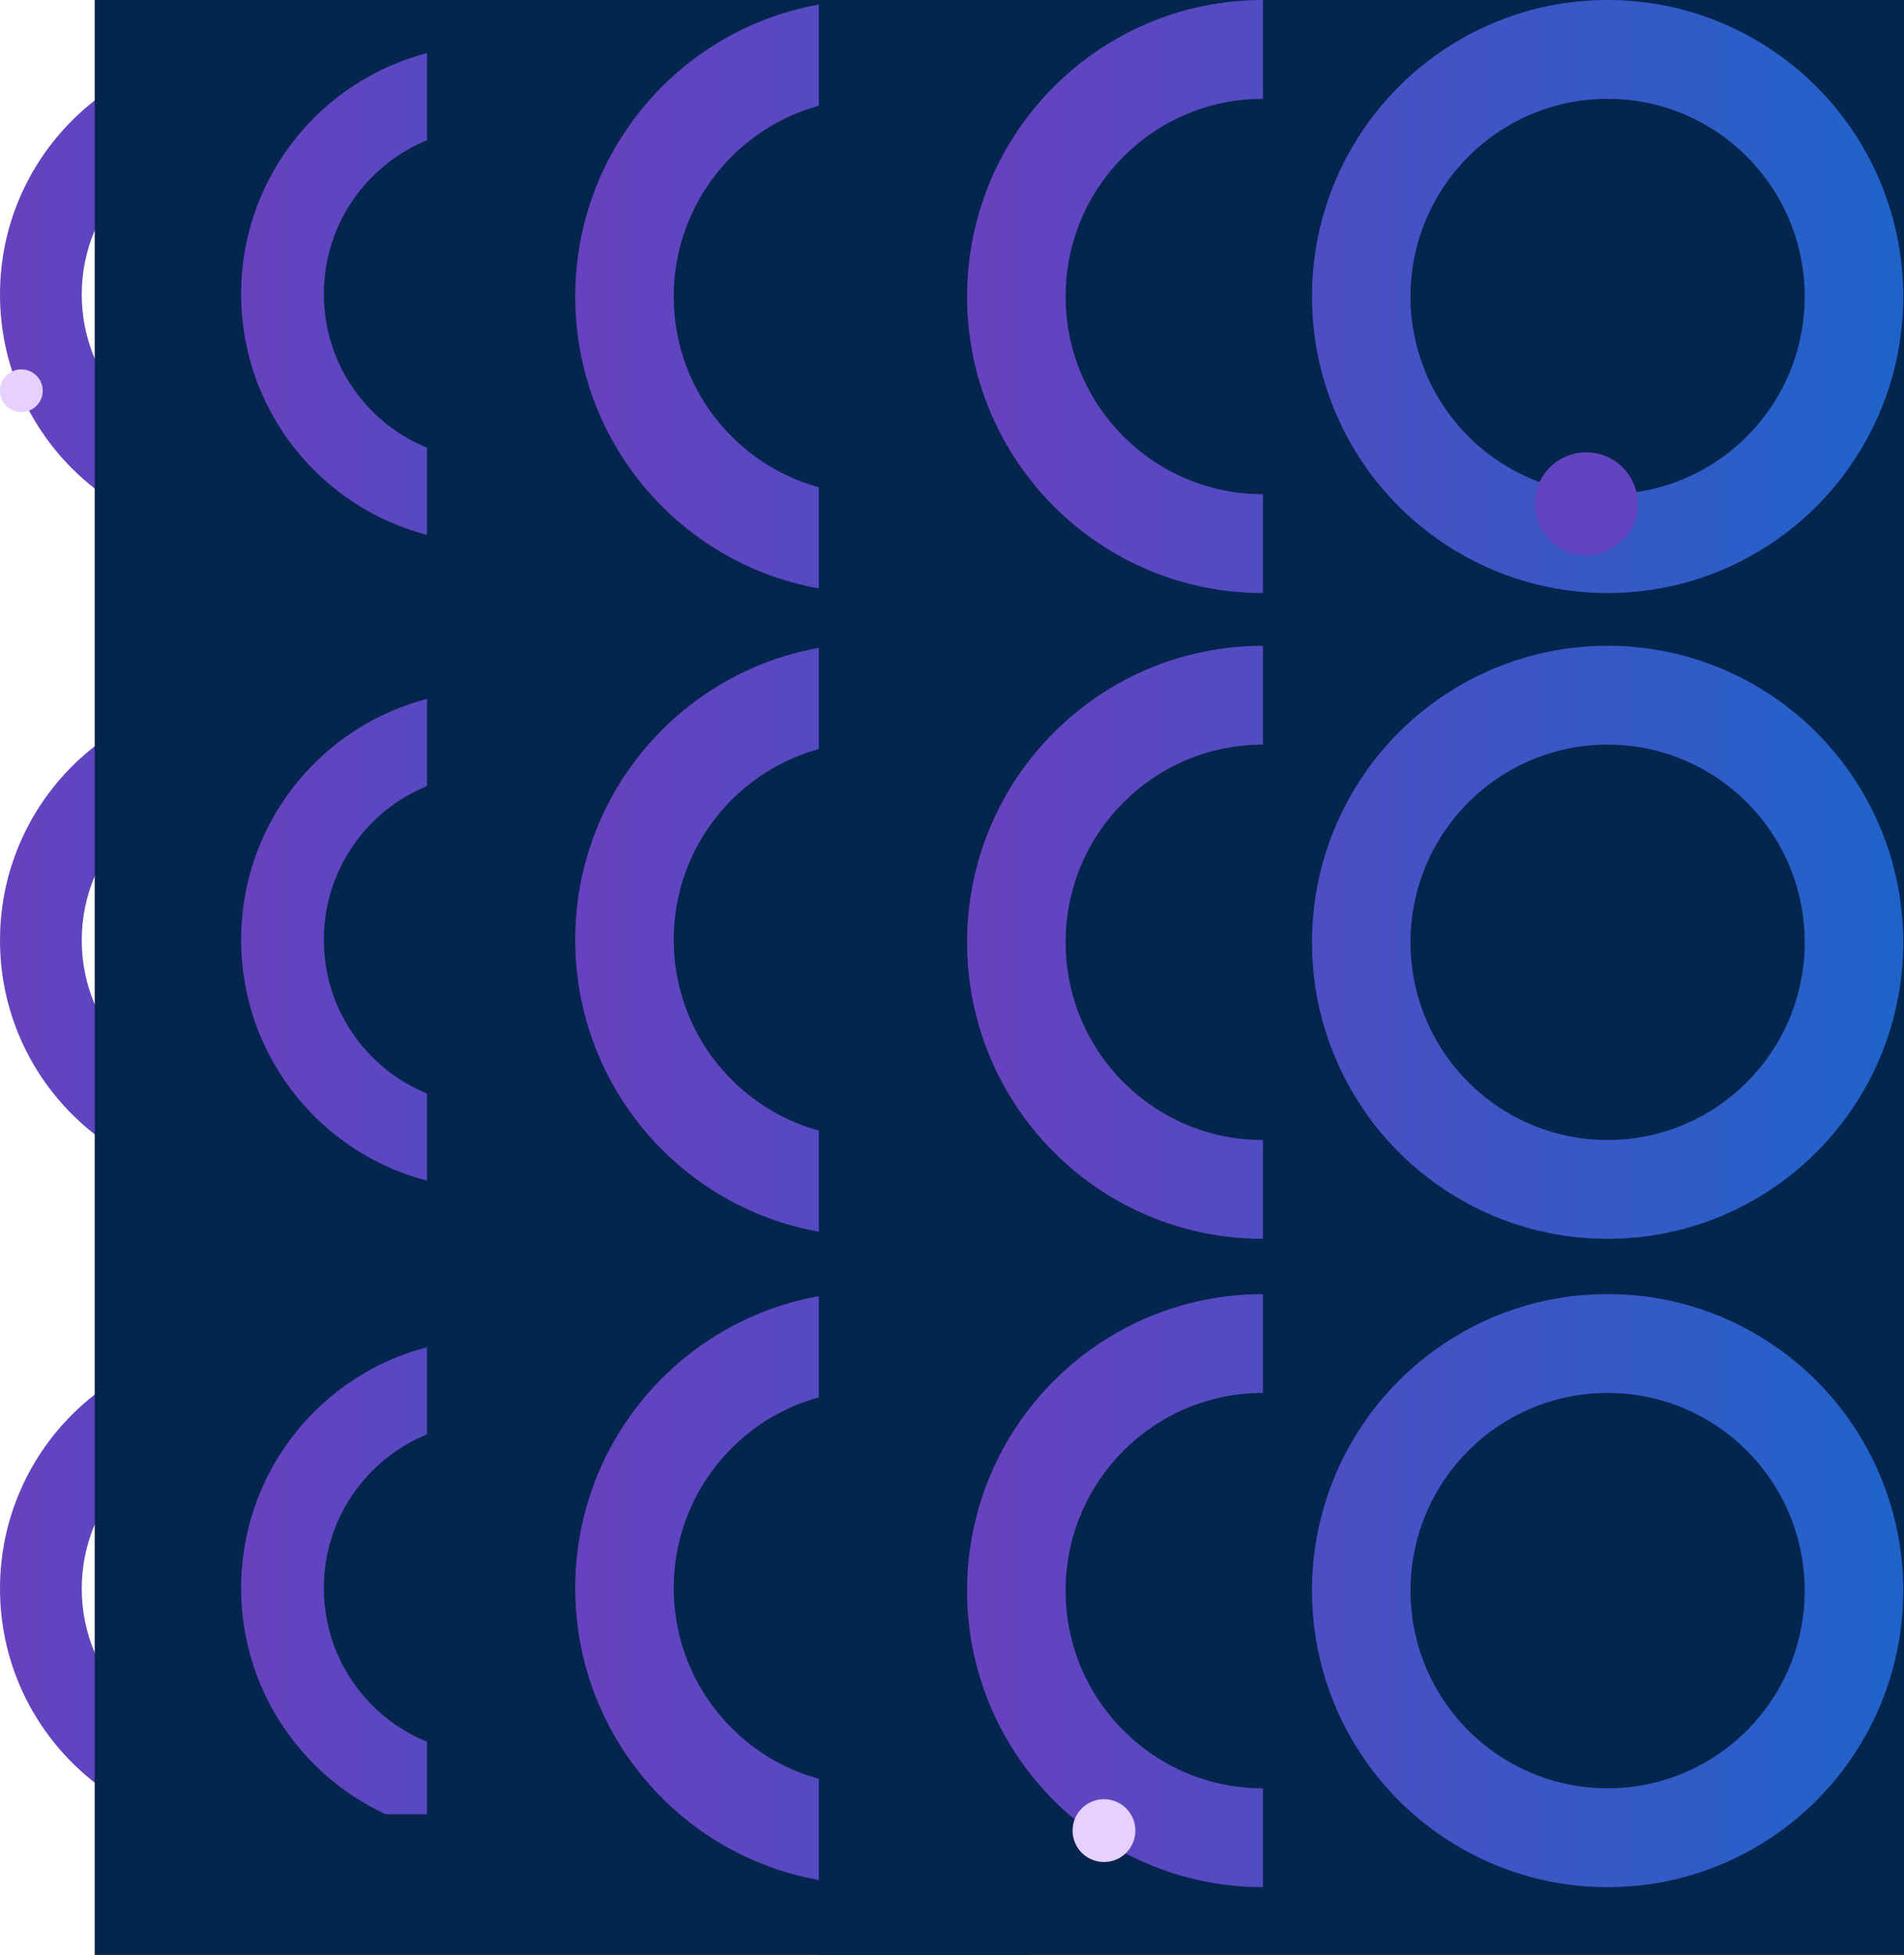 <svg width="758" height="778" viewBox="0 0 758 778" fill="none" xmlns="http://www.w3.org/2000/svg">
<g clip-path="url(#clip0_88_137)">
<path d="M154.581 196.64C170.61 208.199 190.276 215.001 211.533 215.001C232.79 215.001 252.457 208.199 268.486 196.64C277.512 190.145 285.38 182.137 291.737 172.985C302.723 157.165 309.167 137.938 309.167 117.199C309.167 96.465 302.723 77.233 291.737 61.412C285.385 52.267 277.512 44.252 268.486 37.757C252.457 26.204 232.791 19.396 211.534 19.396C190.277 19.396 170.61 26.204 154.581 37.757C145.561 44.258 137.687 52.267 131.336 61.412C120.35 77.232 113.906 96.465 113.906 117.199C113.906 137.932 120.35 157.159 131.336 172.985C137.682 182.137 145.555 190.145 154.581 196.64ZM154.581 85.616C160.091 75.662 168.126 67.302 177.827 61.412C187.654 55.436 199.193 51.995 211.534 51.995C223.874 51.995 235.407 55.436 245.24 61.412C254.941 67.302 262.976 75.662 268.486 85.616C273.668 94.97 276.619 105.743 276.619 117.199C276.619 128.654 273.668 139.428 268.486 148.781C262.976 158.735 254.941 167.09 245.24 172.979C235.413 178.955 223.874 182.396 211.534 182.396C199.193 182.396 187.66 178.955 177.827 172.979C168.126 167.09 160.091 158.735 154.581 148.781C149.399 139.422 146.448 128.654 146.448 117.199C146.448 105.743 149.399 94.975 154.581 85.616Z" fill="url(#paint0_linear_88_137)"/>
<path d="M423.066 117.204C423.066 63.19 379.354 19.402 325.433 19.402L325.433 52.001C361.382 52.001 390.524 81.193 390.524 117.204C390.524 153.215 361.382 182.402 325.433 182.402L325.433 215C379.354 215 423.066 171.212 423.066 117.204Z" fill="url(#paint1_linear_88_137)"/>
<path d="M97.634 215.001L97.727 215.001L97.727 182.402L97.634 182.402C61.685 182.402 32.543 153.215 32.543 117.204C32.543 81.193 61.685 52.001 97.634 52.001L97.727 52.001L97.727 19.402L97.634 19.402C43.714 19.402 0.001 63.191 0.001 117.204C0.001 171.212 43.714 215.001 97.634 215.001Z" fill="url(#paint2_linear_88_137)"/>
<circle cx="8.5" cy="155.5" r="8.5" fill="#E5D0FF"/>
</g>
<g clip-path="url(#clip1_88_137)">
<path d="M154.581 453.64C170.61 465.199 190.276 472.001 211.533 472.001C232.79 472.001 252.457 465.199 268.486 453.64C277.512 447.145 285.38 439.137 291.737 429.985C302.723 414.165 309.167 394.938 309.167 374.199C309.167 353.465 302.723 334.232 291.737 318.412C285.385 309.267 277.512 301.253 268.486 294.757C252.457 283.204 232.791 276.396 211.534 276.396C190.277 276.396 170.61 283.204 154.581 294.757C145.561 301.258 137.687 309.267 131.336 318.412C120.35 334.232 113.906 353.465 113.906 374.199C113.906 394.932 120.35 414.159 131.336 429.985C137.682 439.137 145.555 447.145 154.581 453.64ZM154.581 342.616C160.091 332.662 168.126 324.302 177.827 318.412C187.654 312.436 199.193 308.995 211.534 308.995C223.874 308.995 235.407 312.436 245.24 318.412C254.941 324.302 262.976 332.662 268.486 342.616C273.668 351.97 276.619 362.743 276.619 374.199C276.619 385.654 273.668 396.428 268.486 405.781C262.976 415.735 254.941 424.09 245.24 429.979C235.413 435.955 223.874 439.396 211.534 439.396C199.193 439.396 187.66 435.955 177.827 429.979C168.126 424.09 160.091 415.735 154.581 405.781C149.399 396.422 146.448 385.654 146.448 374.199C146.448 362.743 149.399 351.975 154.581 342.616Z" fill="url(#paint3_linear_88_137)"/>
<path d="M423.066 374.204C423.066 320.19 379.354 276.402 325.433 276.402L325.433 309C361.382 309 390.524 338.193 390.524 374.204C390.524 410.215 361.382 439.402 325.433 439.402L325.433 472C379.354 472 423.066 428.212 423.066 374.204Z" fill="url(#paint4_linear_88_137)"/>
<path d="M97.634 472.001L97.727 472.001L97.727 439.402L97.634 439.402C61.685 439.402 32.543 410.215 32.543 374.204C32.543 338.193 61.685 309.001 97.634 309.001L97.727 309.001L97.727 276.402L97.634 276.402C43.714 276.402 0.001 320.19 0.001 374.204C0.001 428.212 43.714 472.001 97.634 472.001Z" fill="url(#paint5_linear_88_137)"/>
</g>
<g clip-path="url(#clip2_88_137)">
<path d="M154.581 711.64C170.61 723.199 190.276 730.001 211.533 730.001C232.79 730.001 252.457 723.199 268.486 711.64C277.512 705.144 285.38 697.136 291.737 687.985C302.723 672.165 309.167 652.938 309.167 632.198C309.167 611.465 302.723 592.232 291.737 576.412C285.385 567.266 277.512 559.252 268.486 552.757C252.457 541.203 232.791 534.396 211.534 534.396C190.277 534.396 170.61 541.203 154.581 552.757C145.561 559.258 137.687 567.266 131.336 576.412C120.35 592.232 113.906 611.465 113.906 632.198C113.906 652.932 120.35 672.159 131.336 687.985C137.682 697.136 145.555 705.144 154.581 711.64ZM154.581 600.616C160.091 590.662 168.126 582.301 177.827 576.412C187.654 570.436 199.193 566.995 211.534 566.995C223.874 566.995 235.407 570.436 245.24 576.412C254.941 582.301 262.976 590.662 268.486 600.616C273.668 609.969 276.619 620.743 276.619 632.198C276.619 643.654 273.668 654.427 268.486 663.781C262.976 673.735 254.941 682.09 245.24 687.979C235.413 693.955 223.874 697.396 211.534 697.396C199.193 697.396 187.66 693.955 177.827 687.979C168.126 682.09 160.091 673.735 154.581 663.781C149.399 654.422 146.448 643.653 146.448 632.198C146.448 620.743 149.399 609.975 154.581 600.616Z" fill="url(#paint6_linear_88_137)"/>
<path d="M423.066 632.204C423.066 578.19 379.354 534.401 325.433 534.401L325.433 567C361.382 567 390.524 596.192 390.524 632.204C390.524 668.215 361.382 697.401 325.433 697.401L325.433 730C379.354 730 423.066 686.212 423.066 632.204Z" fill="url(#paint7_linear_88_137)"/>
<path d="M97.634 730L97.727 730L97.727 697.402L97.634 697.402C61.685 697.402 32.543 668.215 32.543 632.204C32.543 596.193 61.685 567 97.634 567L97.727 567L97.727 534.402L97.634 534.402C43.714 534.402 0.001 578.19 0.001 632.204C0.001 686.212 43.714 730 97.634 730Z" fill="url(#paint8_linear_88_137)"/>
</g>
<rect x="37.712" width="372.517" height="778" fill="#04254E"/>
<g clip-path="url(#clip3_88_137)">
<path d="M252.384 454.414C268.6 466.115 288.496 473 310.001 473C331.506 473 351.402 466.115 367.618 454.414C376.749 447.839 384.709 439.733 391.14 430.469C402.254 414.454 408.773 394.992 408.773 373.998C408.773 353.009 402.254 333.541 391.14 317.526C384.714 308.268 376.749 300.156 367.618 293.581C351.402 281.886 331.506 274.995 310.001 274.995C288.496 274.995 268.601 281.886 252.384 293.581C243.259 300.162 235.293 308.268 228.868 317.526C217.754 333.541 211.235 353.009 211.235 373.998C211.234 394.986 217.754 414.449 228.868 430.469C235.288 439.733 243.253 447.839 252.384 454.414ZM252.384 342.027C257.959 331.951 266.087 323.488 275.901 317.526C285.843 311.477 297.517 307.994 310.001 307.994C322.485 307.994 334.153 311.477 344.101 317.526C353.915 323.488 362.043 331.951 367.618 342.027C372.86 351.496 375.845 362.402 375.845 373.998C375.845 385.593 372.86 396.5 367.618 405.968C362.043 416.044 353.915 424.501 344.101 430.463C334.159 436.512 322.485 439.996 310.001 439.996C297.517 439.996 285.849 436.512 275.901 430.463C266.087 424.501 257.959 416.044 252.384 405.968C247.142 396.494 244.157 385.593 244.157 373.998C244.157 362.402 247.142 351.501 252.384 342.027Z" fill="url(#paint9_linear_88_137)"/>
<path d="M524.001 374.003C524.001 319.326 479.778 275 425.229 275L425.229 307.999C461.597 307.999 491.079 337.55 491.079 374.003C491.079 410.456 461.597 440.001 425.229 440.001L425.229 473C479.778 473 524.001 428.674 524.001 374.003Z" fill="url(#paint10_linear_88_137)"/>
<path d="M194.773 473L194.866 473L194.866 440.001L194.773 440.001C158.405 440.001 128.923 410.457 128.923 374.003C128.923 337.55 158.405 307.999 194.773 307.999L194.866 307.999L194.866 275L194.773 275C140.223 275 96.001 319.326 96.001 374.003C96.001 428.674 140.223 473 194.773 473Z" fill="url(#paint11_linear_88_137)"/>
</g>
<g clip-path="url(#clip4_88_137)">
<path d="M252.384 712.414C268.6 724.115 288.496 731 310.001 731C331.506 731 351.402 724.115 367.618 712.414C376.749 705.839 384.709 697.732 391.14 688.468C402.254 672.454 408.773 652.991 408.773 631.997C408.773 611.009 402.254 591.54 391.14 575.526C384.714 566.268 376.749 558.155 367.618 551.58C351.402 539.885 331.506 532.994 310.001 532.994C288.496 532.994 268.601 539.885 252.384 551.58C243.259 558.161 235.293 566.268 228.868 575.526C217.754 591.54 211.235 611.009 211.235 631.997C211.234 652.985 217.754 672.448 228.868 688.468C235.288 697.732 243.253 705.839 252.384 712.414ZM252.384 600.027C257.959 589.95 266.087 581.487 275.901 575.526C285.843 569.476 297.517 565.993 310.001 565.993C322.485 565.993 334.153 569.476 344.101 575.526C353.915 581.487 362.043 589.95 367.618 600.027C372.86 609.495 375.845 620.401 375.845 631.997C375.845 643.593 372.86 654.499 367.618 663.967C362.043 674.044 353.915 682.501 344.101 688.462C334.159 694.512 322.485 697.995 310.001 697.995C297.517 697.995 285.849 694.512 275.901 688.462C266.087 682.501 257.959 674.044 252.384 663.967C247.142 654.493 244.157 643.593 244.157 631.997C244.157 620.401 247.142 609.501 252.384 600.027Z" fill="url(#paint12_linear_88_137)"/>
<path d="M524.001 632.002C524.001 577.325 479.778 532.999 425.229 532.999L425.229 565.998C461.597 565.998 491.079 595.549 491.079 632.002C491.079 668.456 461.597 698 425.229 698L425.229 730.999C479.778 730.999 524.001 686.673 524.001 632.002Z" fill="url(#paint13_linear_88_137)"/>
<path d="M194.773 731L194.866 731L194.866 698.001L194.773 698.001C158.405 698.001 128.923 668.456 128.923 632.003C128.923 595.549 158.405 565.999 194.773 565.999L194.866 565.999L194.866 533L194.773 533C140.223 533 96.001 577.326 96.001 632.003C96.001 686.674 140.223 731 194.773 731Z" fill="url(#paint14_linear_88_137)"/>
</g>
<g clip-path="url(#clip5_88_137)">
<path d="M252.383 197.414C268.6 209.115 288.495 216 310 216C331.505 216 351.401 209.115 367.617 197.414C376.748 190.839 384.708 182.733 391.139 173.469C402.253 157.454 408.772 137.992 408.772 116.998C408.772 96.009 402.253 76.541 391.139 60.526C384.714 51.268 376.748 43.156 367.617 36.581C351.401 24.886 331.505 17.995 310 17.995C288.495 17.995 268.6 24.886 252.383 36.581C243.258 43.162 235.292 51.268 228.867 60.526C217.753 76.541 211.234 96.009 211.234 116.998C211.234 137.986 217.753 157.449 228.867 173.469C235.287 182.733 243.252 190.839 252.383 197.414ZM252.383 85.027C257.958 74.951 266.086 66.488 275.9 60.526C285.842 54.477 297.516 50.994 310 50.994C322.484 50.994 334.152 54.477 344.1 60.526C353.914 66.488 362.042 74.951 367.617 85.027C372.859 94.496 375.844 105.402 375.844 116.998C375.844 128.593 372.859 139.5 367.617 148.968C362.042 159.044 353.914 167.501 344.1 173.463C334.158 179.512 322.484 182.996 310 182.996C297.516 182.996 285.848 179.512 275.9 173.463C266.086 167.501 257.958 159.044 252.383 148.968C247.141 139.494 244.156 128.593 244.156 116.998C244.156 105.402 247.141 94.501 252.383 85.027Z" fill="url(#paint15_linear_88_137)"/>
<path d="M524 117.003C524 62.326 479.777 18 425.228 18L425.228 50.999C461.596 50.999 491.078 80.55 491.078 117.003C491.078 153.456 461.596 183.001 425.228 183.001L425.228 216C479.777 216 524 171.674 524 117.003Z" fill="url(#paint16_linear_88_137)"/>
<path d="M194.772 216L194.865 216L194.865 183.001L194.772 183.001C158.404 183.001 128.922 153.457 128.922 117.003C128.922 80.55 158.404 50.999 194.772 50.999L194.865 50.999L194.865 18L194.772 18C140.222 18 96 62.326 96 117.003C96 171.674 140.222 216 194.772 216Z" fill="url(#paint17_linear_88_137)"/>
</g>
<rect x="170" width="339" height="740" fill="#04254E"/>
<g clip-path="url(#clip6_88_137)">
<path d="M415.344 469.847C434.667 483.794 458.374 492 483.999 492C509.624 492 533.332 483.794 552.655 469.847C563.536 462.01 573.02 452.348 580.684 441.306C593.927 422.218 601.695 399.02 601.695 373.997C601.695 348.981 593.927 325.776 580.684 306.688C573.027 295.653 563.536 285.984 552.655 278.147C533.332 264.207 509.624 255.994 483.999 255.994C458.374 255.994 434.667 264.207 415.344 278.147C404.47 285.991 394.979 295.653 387.322 306.688C374.078 325.776 366.31 348.981 366.31 373.997C366.31 399.013 374.078 422.211 387.322 441.306C394.972 452.348 404.463 462.01 415.344 469.847ZM415.344 335.891C421.986 323.881 431.672 313.794 443.366 306.688C455.213 299.478 469.123 295.326 483.999 295.326C498.875 295.326 512.779 299.478 524.633 306.688C536.326 313.794 546.012 323.881 552.655 335.891C558.901 347.176 562.459 360.176 562.459 373.997C562.459 387.818 558.901 400.818 552.655 412.103C546.012 424.113 536.326 434.193 524.633 441.299C512.786 448.509 498.875 452.661 483.999 452.661C469.123 452.661 455.22 448.509 443.366 441.299C431.672 434.193 421.986 424.113 415.344 412.103C409.097 400.811 405.54 387.818 405.54 373.997C405.54 360.176 409.097 347.183 415.344 335.891Z" fill="url(#paint18_linear_88_137)"/>
<path d="M739 374.003C739 308.833 686.305 256 621.304 256L621.304 295.332C664.64 295.332 699.77 330.554 699.77 374.003C699.77 417.453 664.64 452.668 621.304 452.668L621.304 492C686.305 492 739 439.167 739 374.003Z" fill="url(#paint19_linear_88_137)"/>
<path d="M346.695 492L346.807 492L346.807 452.668L346.695 452.668C303.359 452.668 268.229 417.453 268.229 374.004C268.229 330.555 303.359 295.333 346.696 295.333L346.807 295.333L346.807 256L346.696 256C281.695 256 228.999 308.833 228.999 374.004C228.999 439.167 281.695 492 346.695 492Z" fill="url(#paint20_linear_88_137)"/>
</g>
<g clip-path="url(#clip7_88_137)">
<path d="M415.344 727.847C434.667 741.794 458.374 750 483.999 750C509.624 750 533.332 741.794 552.655 727.847C563.536 720.01 573.02 710.348 580.684 699.306C593.927 680.218 601.695 657.02 601.695 631.997C601.695 606.981 593.927 583.776 580.684 564.688C573.027 553.653 563.536 543.984 552.655 536.147C533.332 522.207 509.624 513.994 483.999 513.994C458.374 513.994 434.667 522.207 415.344 536.147C404.47 543.991 394.979 553.653 387.322 564.688C374.078 583.776 366.31 606.981 366.31 631.997C366.31 657.013 374.078 680.211 387.322 699.306C394.972 710.348 404.463 720.01 415.344 727.847ZM415.344 593.891C421.986 581.881 431.672 571.794 443.366 564.688C455.213 557.478 469.123 553.326 483.999 553.326C498.875 553.326 512.779 557.478 524.633 564.688C536.326 571.794 546.012 581.881 552.655 593.891C558.901 605.176 562.459 618.176 562.459 631.997C562.459 645.818 558.901 658.818 552.655 670.103C546.012 682.113 536.326 692.193 524.633 699.299C512.786 706.509 498.875 710.661 483.999 710.661C469.123 710.661 455.22 706.509 443.366 699.299C431.672 692.193 421.986 682.113 415.344 670.103C409.097 658.811 405.54 645.818 405.54 631.997C405.54 618.176 409.097 605.183 415.344 593.891Z" fill="url(#paint21_linear_88_137)"/>
<path d="M739 632.003C739 566.833 686.305 514 621.304 514L621.304 553.332C664.64 553.332 699.77 588.554 699.77 632.003C699.77 675.453 664.64 710.668 621.304 710.668L621.304 750C686.305 750 739 697.167 739 632.003Z" fill="url(#paint22_linear_88_137)"/>
<path d="M346.695 750L346.807 750L346.807 710.668L346.695 710.668C303.359 710.668 268.229 675.453 268.229 632.004C268.229 588.555 303.359 553.333 346.696 553.333L346.807 553.333L346.807 514L346.696 514C281.695 514 228.999 566.833 228.999 632.004C228.999 697.167 281.695 750 346.695 750Z" fill="url(#paint23_linear_88_137)"/>
</g>
<g clip-path="url(#clip8_88_137)">
<path d="M415.344 213.847C434.667 227.794 458.374 236 483.999 236C509.624 236 533.332 227.794 552.655 213.847C563.536 206.01 573.02 196.348 580.684 185.306C593.927 166.218 601.695 143.02 601.695 117.997C601.695 92.981 593.927 69.776 580.684 50.688C573.027 39.653 563.536 29.984 552.655 22.147C533.332 8.207 509.624 -0.006 483.999 -0.006C458.374 -0.006 434.667 8.207 415.344 22.147C404.47 29.991 394.979 39.653 387.322 50.688C374.078 69.776 366.31 92.981 366.31 117.997C366.31 143.013 374.078 166.211 387.322 185.306C394.972 196.348 404.463 206.01 415.344 213.847ZM415.344 79.891C421.986 67.881 431.672 57.794 443.366 50.688C455.213 43.478 469.123 39.326 483.999 39.326C498.875 39.326 512.779 43.478 524.633 50.688C536.326 57.794 546.012 67.881 552.655 79.891C558.901 91.177 562.459 104.176 562.459 117.997C562.459 131.818 558.901 144.818 552.655 156.103C546.012 168.113 536.326 178.193 524.633 185.299C512.786 192.509 498.875 196.661 483.999 196.661C469.123 196.661 455.22 192.509 443.366 185.299C431.672 178.193 421.986 168.113 415.344 156.103C409.097 144.811 405.54 131.818 405.54 117.997C405.54 104.176 409.097 91.183 415.344 79.891Z" fill="url(#paint24_linear_88_137)"/>
<path d="M739 118.003C739 52.833 686.305 3.25904e-05 621.304 2.69078e-05L621.304 39.332C664.64 39.332 699.77 74.554 699.77 118.003C699.77 161.453 664.64 196.668 621.304 196.668L621.304 236C686.305 236 739 183.167 739 118.003Z" fill="url(#paint25_linear_88_137)"/>
<path d="M346.695 236L346.807 236L346.807 196.668L346.695 196.668C303.359 196.668 268.229 161.453 268.229 118.004C268.229 74.555 303.359 39.333 346.696 39.333L346.807 39.333L346.807 0L346.696 0C281.695 0 228.999 52.833 228.999 118.004C228.999 183.167 281.695 236 346.695 236Z" fill="url(#paint26_linear_88_137)"/>
</g>
<rect x="326" width="432" height="778" fill="#04254E"/>
<path d="M571.345 470.854C590.668 484.801 614.375 493.007 640 493.007C665.625 493.007 689.333 484.801 708.656 470.854C719.537 463.017 729.021 453.354 736.685 442.313C749.928 423.225 757.696 400.027 757.696 375.003C757.696 349.987 749.928 326.782 736.685 307.694C729.028 296.66 719.537 286.99 708.656 279.153C689.333 265.213 665.625 257 640 257C614.375 257 590.668 265.213 571.345 279.153C560.471 286.997 550.98 296.66 543.323 307.694C530.079 326.782 522.311 349.987 522.311 375.003C522.311 400.02 530.079 423.218 543.323 442.313C550.973 453.354 560.464 463.017 571.345 470.854ZM571.345 336.897C577.987 324.887 587.673 314.8 599.367 307.694C611.214 300.484 625.124 296.332 640 296.332C654.876 296.332 668.78 300.484 680.634 307.694C692.327 314.8 702.013 324.887 708.656 336.897C714.902 348.183 718.46 361.182 718.46 375.003C718.46 388.825 714.902 401.824 708.656 413.11C702.013 425.12 692.327 435.2 680.633 442.306C668.787 449.516 654.876 453.668 640 453.668C625.124 453.668 611.221 449.516 599.367 442.306C587.673 435.2 577.987 425.12 571.345 413.11C565.098 401.817 561.541 388.825 561.541 375.003C561.541 361.182 565.098 348.19 571.345 336.897Z" fill="url(#paint27_linear_88_137)"/>
<path d="M502.696 493.007L502.808 493.007L502.808 453.675L502.696 453.675C459.36 453.675 424.23 418.46 424.23 375.01C424.23 331.561 459.36 296.339 502.696 296.339L502.808 296.339L502.808 257.007L502.696 257.007C437.696 257.007 385 309.84 385 375.01C385 440.174 437.696 493.007 502.696 493.007Z" fill="url(#paint28_linear_88_137)"/>
<path d="M571.345 728.854C590.668 742.801 614.375 751.007 640 751.007C665.625 751.007 689.333 742.801 708.656 728.854C719.537 721.017 729.021 711.354 736.685 700.313C749.928 681.225 757.696 658.027 757.696 633.003C757.696 607.987 749.928 584.782 736.685 565.694C729.028 554.66 719.537 544.99 708.656 537.153C689.333 523.213 665.625 515 640 515C614.375 515 590.668 523.213 571.345 537.153C560.471 544.997 550.98 554.66 543.323 565.694C530.079 584.782 522.311 607.987 522.311 633.003C522.311 658.02 530.079 681.218 543.323 700.313C550.973 711.354 560.464 721.017 571.345 728.854ZM571.345 594.897C577.987 582.887 587.673 572.8 599.367 565.694C611.214 558.484 625.124 554.332 640 554.332C654.876 554.332 668.78 558.484 680.634 565.694C692.327 572.8 702.013 582.887 708.656 594.897C714.902 606.183 718.46 619.182 718.46 633.003C718.46 646.825 714.902 659.824 708.656 671.11C702.013 683.12 692.327 693.2 680.633 700.306C668.787 707.516 654.876 711.668 640 711.668C625.124 711.668 611.221 707.516 599.367 700.306C587.673 693.2 577.987 683.12 571.345 671.11C565.098 659.817 561.541 646.825 561.541 633.003C561.541 619.182 565.098 606.19 571.345 594.897Z" fill="url(#paint29_linear_88_137)"/>
<path d="M502.696 751.007L502.808 751.007L502.808 711.675L502.696 711.675C459.36 711.675 424.23 676.46 424.23 633.01C424.23 589.561 459.36 554.339 502.696 554.339L502.808 554.339L502.808 515.007L502.696 515.007C437.696 515.007 385 567.84 385 633.01C385 698.174 437.696 751.007 502.696 751.007Z" fill="url(#paint30_linear_88_137)"/>
<circle cx="439.501" cy="728.506" r="12.5" fill="#E5D0FF"/>
<path d="M571.345 213.854C590.668 227.801 614.375 236.007 640 236.007C665.625 236.007 689.333 227.801 708.656 213.854C719.537 206.017 729.021 196.354 736.685 185.313C749.928 166.225 757.696 143.027 757.696 118.003C757.696 92.987 749.928 69.782 736.685 50.694C729.028 39.66 719.537 29.99 708.656 22.153C689.333 8.213 665.625 1.39752e-05 640 1.1735e-05C614.375 9.49481e-06 590.668 8.213 571.345 22.153C560.471 29.997 550.98 39.66 543.323 50.694C530.079 69.782 522.311 92.987 522.311 118.003C522.311 143.02 530.079 166.218 543.323 185.313C550.973 196.354 560.464 206.017 571.345 213.854ZM571.345 79.897C577.987 67.887 587.673 57.8 599.367 50.694C611.214 43.484 625.124 39.332 640 39.332C654.876 39.332 668.78 43.484 680.634 50.694C692.327 57.8 702.013 67.887 708.656 79.897C714.902 91.183 718.46 104.182 718.46 118.003C718.46 131.825 714.902 144.824 708.656 156.11C702.013 168.12 692.327 178.2 680.633 185.306C668.787 192.516 654.876 196.668 640 196.668C625.124 196.668 611.221 192.516 599.367 185.306C587.673 178.2 577.987 168.12 571.345 156.11C565.098 144.817 561.541 131.825 561.541 118.003C561.541 104.182 565.098 91.19 571.345 79.897Z" fill="url(#paint31_linear_88_137)"/>
<path d="M502.696 236.007L502.808 236.007L502.808 196.675L502.696 196.675C459.36 196.675 424.23 161.46 424.23 118.01C424.23 74.561 459.36 39.339 502.696 39.339L502.808 39.339L502.808 0.007L502.696 0.007C437.696 0.007 385 52.84 385 118.01C385 183.174 437.696 236.007 502.696 236.007Z" fill="url(#paint32_linear_88_137)"/>
<circle cx="631.501" cy="200.506" r="20.5" fill="#6344C0"/>
<defs>
<linearGradient id="paint0_linear_88_137" x1="439.778" y1="117.202" x2="-54.675" y2="117.202" gradientUnits="userSpaceOnUse">
<stop stop-color="#0072CE"/>
<stop offset="1" stop-color="#753BBD"/>
</linearGradient>
<linearGradient id="paint1_linear_88_137" x1="439.779" y1="117.202" x2="-54.675" y2="117.202" gradientUnits="userSpaceOnUse">
<stop stop-color="#0072CE"/>
<stop offset="1" stop-color="#753BBD"/>
</linearGradient>
<linearGradient id="paint2_linear_88_137" x1="439.778" y1="117.202" x2="-54.675" y2="117.202" gradientUnits="userSpaceOnUse">
<stop stop-color="#0072CE"/>
<stop offset="1" stop-color="#753BBD"/>
</linearGradient>
<linearGradient id="paint3_linear_88_137" x1="439.778" y1="374.202" x2="-54.675" y2="374.202" gradientUnits="userSpaceOnUse">
<stop stop-color="#0072CE"/>
<stop offset="1" stop-color="#753BBD"/>
</linearGradient>
<linearGradient id="paint4_linear_88_137" x1="439.779" y1="374.202" x2="-54.675" y2="374.202" gradientUnits="userSpaceOnUse">
<stop stop-color="#0072CE"/>
<stop offset="1" stop-color="#753BBD"/>
</linearGradient>
<linearGradient id="paint5_linear_88_137" x1="439.778" y1="374.202" x2="-54.675" y2="374.202" gradientUnits="userSpaceOnUse">
<stop stop-color="#0072CE"/>
<stop offset="1" stop-color="#753BBD"/>
</linearGradient>
<linearGradient id="paint6_linear_88_137" x1="439.778" y1="632.202" x2="-54.675" y2="632.202" gradientUnits="userSpaceOnUse">
<stop stop-color="#0072CE"/>
<stop offset="1" stop-color="#753BBD"/>
</linearGradient>
<linearGradient id="paint7_linear_88_137" x1="439.779" y1="632.202" x2="-54.675" y2="632.202" gradientUnits="userSpaceOnUse">
<stop stop-color="#0072CE"/>
<stop offset="1" stop-color="#753BBD"/>
</linearGradient>
<linearGradient id="paint8_linear_88_137" x1="439.778" y1="632.202" x2="-54.675" y2="632.202" gradientUnits="userSpaceOnUse">
<stop stop-color="#0072CE"/>
<stop offset="1" stop-color="#753BBD"/>
</linearGradient>
<linearGradient id="paint9_linear_88_137" x1="540.908" y1="374.001" x2="40.687" y2="374.001" gradientUnits="userSpaceOnUse">
<stop stop-color="#0072CE"/>
<stop offset="1" stop-color="#753BBD"/>
</linearGradient>
<linearGradient id="paint10_linear_88_137" x1="540.908" y1="374.001" x2="40.687" y2="374.001" gradientUnits="userSpaceOnUse">
<stop stop-color="#0072CE"/>
<stop offset="1" stop-color="#753BBD"/>
</linearGradient>
<linearGradient id="paint11_linear_88_137" x1="540.908" y1="374.001" x2="40.687" y2="374.001" gradientUnits="userSpaceOnUse">
<stop stop-color="#0072CE"/>
<stop offset="1" stop-color="#753BBD"/>
</linearGradient>
<linearGradient id="paint12_linear_88_137" x1="540.908" y1="632.001" x2="40.687" y2="632.001" gradientUnits="userSpaceOnUse">
<stop stop-color="#0072CE"/>
<stop offset="1" stop-color="#753BBD"/>
</linearGradient>
<linearGradient id="paint13_linear_88_137" x1="540.908" y1="632" x2="40.687" y2="632" gradientUnits="userSpaceOnUse">
<stop stop-color="#0072CE"/>
<stop offset="1" stop-color="#753BBD"/>
</linearGradient>
<linearGradient id="paint14_linear_88_137" x1="540.908" y1="632.001" x2="40.687" y2="632.001" gradientUnits="userSpaceOnUse">
<stop stop-color="#0072CE"/>
<stop offset="1" stop-color="#753BBD"/>
</linearGradient>
<linearGradient id="paint15_linear_88_137" x1="540.907" y1="117.001" x2="40.686" y2="117.001" gradientUnits="userSpaceOnUse">
<stop stop-color="#0072CE"/>
<stop offset="1" stop-color="#753BBD"/>
</linearGradient>
<linearGradient id="paint16_linear_88_137" x1="540.907" y1="117.001" x2="40.686" y2="117.001" gradientUnits="userSpaceOnUse">
<stop stop-color="#0072CE"/>
<stop offset="1" stop-color="#753BBD"/>
</linearGradient>
<linearGradient id="paint17_linear_88_137" x1="540.907" y1="117.001" x2="40.686" y2="117.001" gradientUnits="userSpaceOnUse">
<stop stop-color="#0072CE"/>
<stop offset="1" stop-color="#753BBD"/>
</linearGradient>
<linearGradient id="paint18_linear_88_137" x1="759.146" y1="374.002" x2="163.088" y2="374.002" gradientUnits="userSpaceOnUse">
<stop stop-color="#0072CE"/>
<stop offset="1" stop-color="#753BBD"/>
</linearGradient>
<linearGradient id="paint19_linear_88_137" x1="759.146" y1="374.001" x2="163.089" y2="374.001" gradientUnits="userSpaceOnUse">
<stop stop-color="#0072CE"/>
<stop offset="1" stop-color="#753BBD"/>
</linearGradient>
<linearGradient id="paint20_linear_88_137" x1="759.146" y1="374.001" x2="163.088" y2="374.001" gradientUnits="userSpaceOnUse">
<stop stop-color="#0072CE"/>
<stop offset="1" stop-color="#753BBD"/>
</linearGradient>
<linearGradient id="paint21_linear_88_137" x1="759.146" y1="632.002" x2="163.088" y2="632.002" gradientUnits="userSpaceOnUse">
<stop stop-color="#0072CE"/>
<stop offset="1" stop-color="#753BBD"/>
</linearGradient>
<linearGradient id="paint22_linear_88_137" x1="759.146" y1="632.001" x2="163.089" y2="632.001" gradientUnits="userSpaceOnUse">
<stop stop-color="#0072CE"/>
<stop offset="1" stop-color="#753BBD"/>
</linearGradient>
<linearGradient id="paint23_linear_88_137" x1="759.146" y1="632.001" x2="163.088" y2="632.001" gradientUnits="userSpaceOnUse">
<stop stop-color="#0072CE"/>
<stop offset="1" stop-color="#753BBD"/>
</linearGradient>
<linearGradient id="paint24_linear_88_137" x1="759.146" y1="118.002" x2="163.088" y2="118.002" gradientUnits="userSpaceOnUse">
<stop stop-color="#0072CE"/>
<stop offset="1" stop-color="#753BBD"/>
</linearGradient>
<linearGradient id="paint25_linear_88_137" x1="759.146" y1="118.001" x2="163.089" y2="118.001" gradientUnits="userSpaceOnUse">
<stop stop-color="#0072CE"/>
<stop offset="1" stop-color="#753BBD"/>
</linearGradient>
<linearGradient id="paint26_linear_88_137" x1="759.146" y1="118.001" x2="163.088" y2="118.001" gradientUnits="userSpaceOnUse">
<stop stop-color="#0072CE"/>
<stop offset="1" stop-color="#753BBD"/>
</linearGradient>
<linearGradient id="paint27_linear_88_137" x1="915.147" y1="375.008" x2="319.089" y2="375.008" gradientUnits="userSpaceOnUse">
<stop stop-color="#0072CE"/>
<stop offset="1" stop-color="#753BBD"/>
</linearGradient>
<linearGradient id="paint28_linear_88_137" x1="915.147" y1="375.008" x2="319.089" y2="375.008" gradientUnits="userSpaceOnUse">
<stop stop-color="#0072CE"/>
<stop offset="1" stop-color="#753BBD"/>
</linearGradient>
<linearGradient id="paint29_linear_88_137" x1="915.147" y1="633.008" x2="319.089" y2="633.008" gradientUnits="userSpaceOnUse">
<stop stop-color="#0072CE"/>
<stop offset="1" stop-color="#753BBD"/>
</linearGradient>
<linearGradient id="paint30_linear_88_137" x1="915.147" y1="633.008" x2="319.089" y2="633.008" gradientUnits="userSpaceOnUse">
<stop stop-color="#0072CE"/>
<stop offset="1" stop-color="#753BBD"/>
</linearGradient>
<linearGradient id="paint31_linear_88_137" x1="915.147" y1="118.008" x2="319.089" y2="118.008" gradientUnits="userSpaceOnUse">
<stop stop-color="#0072CE"/>
<stop offset="1" stop-color="#753BBD"/>
</linearGradient>
<linearGradient id="paint32_linear_88_137" x1="915.147" y1="118.008" x2="319.089" y2="118.008" gradientUnits="userSpaceOnUse">
<stop stop-color="#0072CE"/>
<stop offset="1" stop-color="#753BBD"/>
</linearGradient>
<clipPath id="clip0_88_137">
<rect width="423.065" height="195.599" fill="white" transform="translate(423.066 215) rotate(-180)"/>
</clipPath>
<clipPath id="clip1_88_137">
<rect width="423.065" height="195.599" fill="white" transform="translate(423.066 472) rotate(-180)"/>
</clipPath>
<clipPath id="clip2_88_137">
<rect width="423.065" height="195.599" fill="white" transform="translate(423.066 730) rotate(-180)"/>
</clipPath>
<clipPath id="clip3_88_137">
<rect width="428" height="198" fill="white" transform="translate(524.001 473) rotate(-180)"/>
</clipPath>
<clipPath id="clip4_88_137">
<rect width="428" height="198" fill="white" transform="translate(524.001 722) rotate(-180)"/>
</clipPath>
<clipPath id="clip5_88_137">
<rect width="428" height="198" fill="white" transform="translate(524 216) rotate(-180)"/>
</clipPath>
<clipPath id="clip6_88_137">
<rect width="510" height="236" fill="white" transform="translate(739 492) rotate(-180)"/>
</clipPath>
<clipPath id="clip7_88_137">
<rect width="510" height="236" fill="white" transform="translate(739 750) rotate(-180)"/>
</clipPath>
<clipPath id="clip8_88_137">
<rect width="510" height="236" fill="white" transform="translate(739 236) rotate(-180)"/>
</clipPath>
</defs>
</svg>
